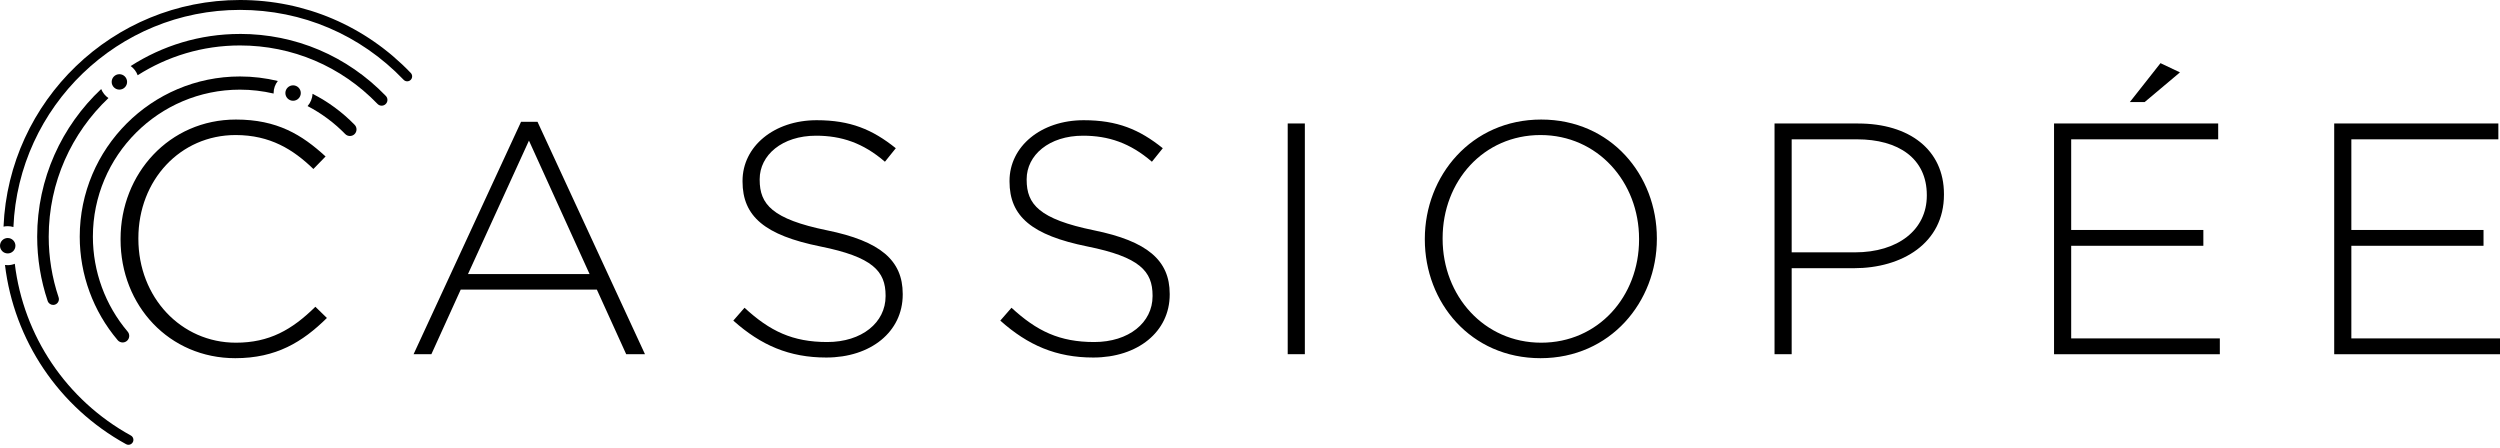 <svg width="480" height="86" viewBox="0 0 480 86" fill="none" xmlns="http://www.w3.org/2000/svg">
<path d="M100.04 23.39L79.409 68.005H82.827L88.459 55.602H114.595L120.228 68.005H123.835L103.204 23.39H100.04ZM89.851 52.627L101.559 26.997L113.203 52.627H89.851Z" fill="black"/>
<path d="M158.768 44.217C148.263 42.065 145.858 39.217 145.858 34.534V34.408C145.858 29.788 150.161 26.054 156.68 26.054C161.553 26.054 165.729 27.447 169.906 31.054L171.994 28.459C167.501 24.852 163.261 23.08 156.806 23.08C148.579 23.08 142.567 28.143 142.567 34.724V34.851C142.567 41.559 146.871 45.166 157.502 47.318C167.565 49.343 170.033 52.064 170.033 56.747V56.874C170.033 61.937 165.476 65.67 158.831 65.67C152.186 65.67 147.82 63.582 142.947 59.089L140.795 61.557C146.111 66.303 151.554 68.645 158.641 68.645C167.185 68.645 173.323 63.709 173.323 56.557V56.431C173.323 49.976 169.02 46.305 158.768 44.217Z" fill="black"/>
<path d="M210.028 44.217C199.523 42.065 197.118 39.217 197.118 34.534V34.408C197.118 29.788 201.422 26.054 207.94 26.054C212.813 26.054 216.99 27.447 221.167 31.054L223.255 28.459C218.762 24.852 214.522 23.08 208.067 23.08C199.84 23.08 193.828 28.143 193.828 34.724V34.851C193.828 41.559 198.131 45.166 208.763 47.318C218.825 49.343 221.293 52.064 221.293 56.747V56.874C221.293 61.937 216.737 65.67 210.092 65.67C203.447 65.67 199.08 63.582 194.207 59.089L192.056 61.557C197.372 66.303 202.814 68.645 209.902 68.645C218.445 68.645 224.584 63.709 224.584 56.557V56.431C224.584 49.976 220.281 46.305 210.028 44.217Z" fill="black"/>
<path d="M250.531 23.706H247.24V68.005H250.531V23.706Z" fill="black"/>
<path d="M295.905 22.953C282.489 22.953 273.566 33.775 273.566 45.862V45.989C273.566 58.076 282.363 68.771 295.779 68.771C309.195 68.771 318.118 57.95 318.118 45.862V45.736C318.118 33.648 309.322 22.953 295.905 22.953ZM314.701 45.989C314.701 56.937 306.854 65.797 295.905 65.797C284.957 65.797 276.983 56.81 276.983 45.862V45.736C276.983 34.788 284.831 25.928 295.779 25.928C306.727 25.928 314.701 34.914 314.701 45.862V45.989Z" fill="black"/>
<path d="M356.785 23.706H340.711V68.012H344.002V51.495H355.962C365.202 51.495 373.239 46.685 373.239 37.382V37.256C373.239 28.712 366.531 23.713 356.785 23.713V23.706ZM369.948 37.566C369.948 44.147 364.379 48.451 356.152 48.451H344.002V26.75H356.532C364.506 26.75 369.948 30.421 369.948 37.445V37.572V37.566Z" fill="black"/>
<path d="M397.667 47.191H423.044V44.154H397.667V26.75H425.892V23.706H394.376V68.012H426.208V64.974H397.667V47.191Z" fill="black"/>
<path d="M418.551 13.897L414.817 12.125L408.932 19.593H411.779L418.551 13.897Z" fill="black"/>
<path d="M451.459 64.974V47.191H476.836V44.154H451.459V26.75H479.684V23.706H448.168V68.012H480V64.974H451.459Z" fill="black"/>
<path d="M45.299 65.797C34.73 65.797 26.567 57.064 26.567 45.862V45.736C26.567 34.598 34.604 25.928 45.236 25.928C51.881 25.928 56.31 28.712 60.171 32.446L62.512 30.041C57.956 25.864 53.21 22.953 45.299 22.953C32.516 22.953 23.149 33.332 23.149 45.862V45.989C23.149 58.709 32.516 68.771 45.172 68.771C53.02 68.771 58.083 65.67 62.766 61.05L60.551 58.899C56.057 63.329 51.691 65.797 45.299 65.797Z" fill="black"/>
<path d="M19.435 17.087C11.872 24.194 7.138 34.269 7.138 45.438C7.138 49.64 7.816 53.798 9.151 57.785C9.309 58.247 9.739 58.544 10.201 58.544C10.315 58.544 10.436 58.526 10.556 58.487C11.138 58.291 11.448 57.665 11.252 57.089C9.993 53.324 9.353 49.406 9.353 45.445C9.353 34.971 13.764 25.523 20.821 18.827C20.2 18.409 19.713 17.802 19.428 17.093L19.435 17.087Z" fill="black"/>
<path d="M46.071 6.518C38.35 6.518 31.149 8.79 25.092 12.682C25.7 13.119 26.174 13.733 26.434 14.448C32.117 10.834 38.85 8.727 46.071 8.727C56.114 8.727 65.493 12.714 72.486 19.954C72.91 20.397 73.612 20.403 74.049 19.979C74.492 19.555 74.505 18.852 74.075 18.416C66.664 10.739 56.722 6.512 46.071 6.512V6.518Z" fill="black"/>
<path d="M25.124 83.618C12.726 76.802 4.506 64.474 2.841 50.647C2.417 50.817 1.955 50.912 1.475 50.912C1.297 50.912 1.126 50.893 0.956 50.874C2.69 65.303 11.265 78.169 24.206 85.282C24.352 85.364 24.51 85.402 24.662 85.402C24.997 85.402 25.32 85.225 25.497 84.909C25.75 84.447 25.58 83.871 25.124 83.618Z" fill="black"/>
<path d="M46.071 0C21.656 0 1.69 19.352 0.677 43.514C0.937 43.457 1.202 43.426 1.475 43.426C1.854 43.426 2.228 43.483 2.576 43.59C3.544 20.441 22.681 1.899 46.071 1.899C58.038 1.899 69.195 6.664 77.498 15.321C77.859 15.701 78.46 15.713 78.84 15.347C79.219 14.986 79.232 14.385 78.865 14.005C70.201 4.974 58.557 0 46.071 0Z" fill="black"/>
<path d="M22.58 65.303C22.833 65.601 23.187 65.753 23.548 65.753C23.839 65.753 24.13 65.651 24.364 65.455C24.896 65.006 24.966 64.202 24.51 63.67C20.2 58.582 17.834 52.108 17.834 45.445C17.834 29.877 30.497 17.213 46.065 17.213C48.273 17.213 50.438 17.473 52.532 17.96C52.532 17.928 52.532 17.897 52.532 17.872C52.532 16.992 52.836 16.188 53.343 15.549C50.988 14.979 48.552 14.682 46.071 14.682C29.111 14.682 15.309 28.484 15.309 45.445C15.309 52.71 17.89 59.76 22.586 65.303H22.58Z" fill="black"/>
<path d="M60.006 18.011C59.968 18.916 59.614 19.738 59.051 20.365C61.69 21.738 64.132 23.535 66.278 25.732C66.765 26.231 67.569 26.238 68.069 25.757C68.569 25.27 68.581 24.466 68.094 23.966C65.702 21.51 62.974 19.517 60.013 18.011H60.006Z" fill="black"/>
<path d="M57.753 17.865C57.753 17.049 57.089 16.384 56.273 16.384C55.456 16.384 54.792 17.049 54.792 17.865C54.792 18.682 55.456 19.346 56.273 19.346C57.089 19.346 57.753 18.682 57.753 17.865Z" fill="black"/>
<path d="M24.402 15.726C24.402 14.91 23.738 14.245 22.922 14.245C22.105 14.245 21.441 14.91 21.441 15.726C21.441 16.543 22.105 17.207 22.922 17.207C23.738 17.207 24.402 16.543 24.402 15.726Z" fill="black"/>
<path d="M2.962 47.179C2.962 46.362 2.297 45.698 1.481 45.698C0.664 45.698 0 46.362 0 47.179C0 47.995 0.664 48.659 1.481 48.659C2.297 48.659 2.962 47.995 2.962 47.179Z" fill="black"/>
</svg>
